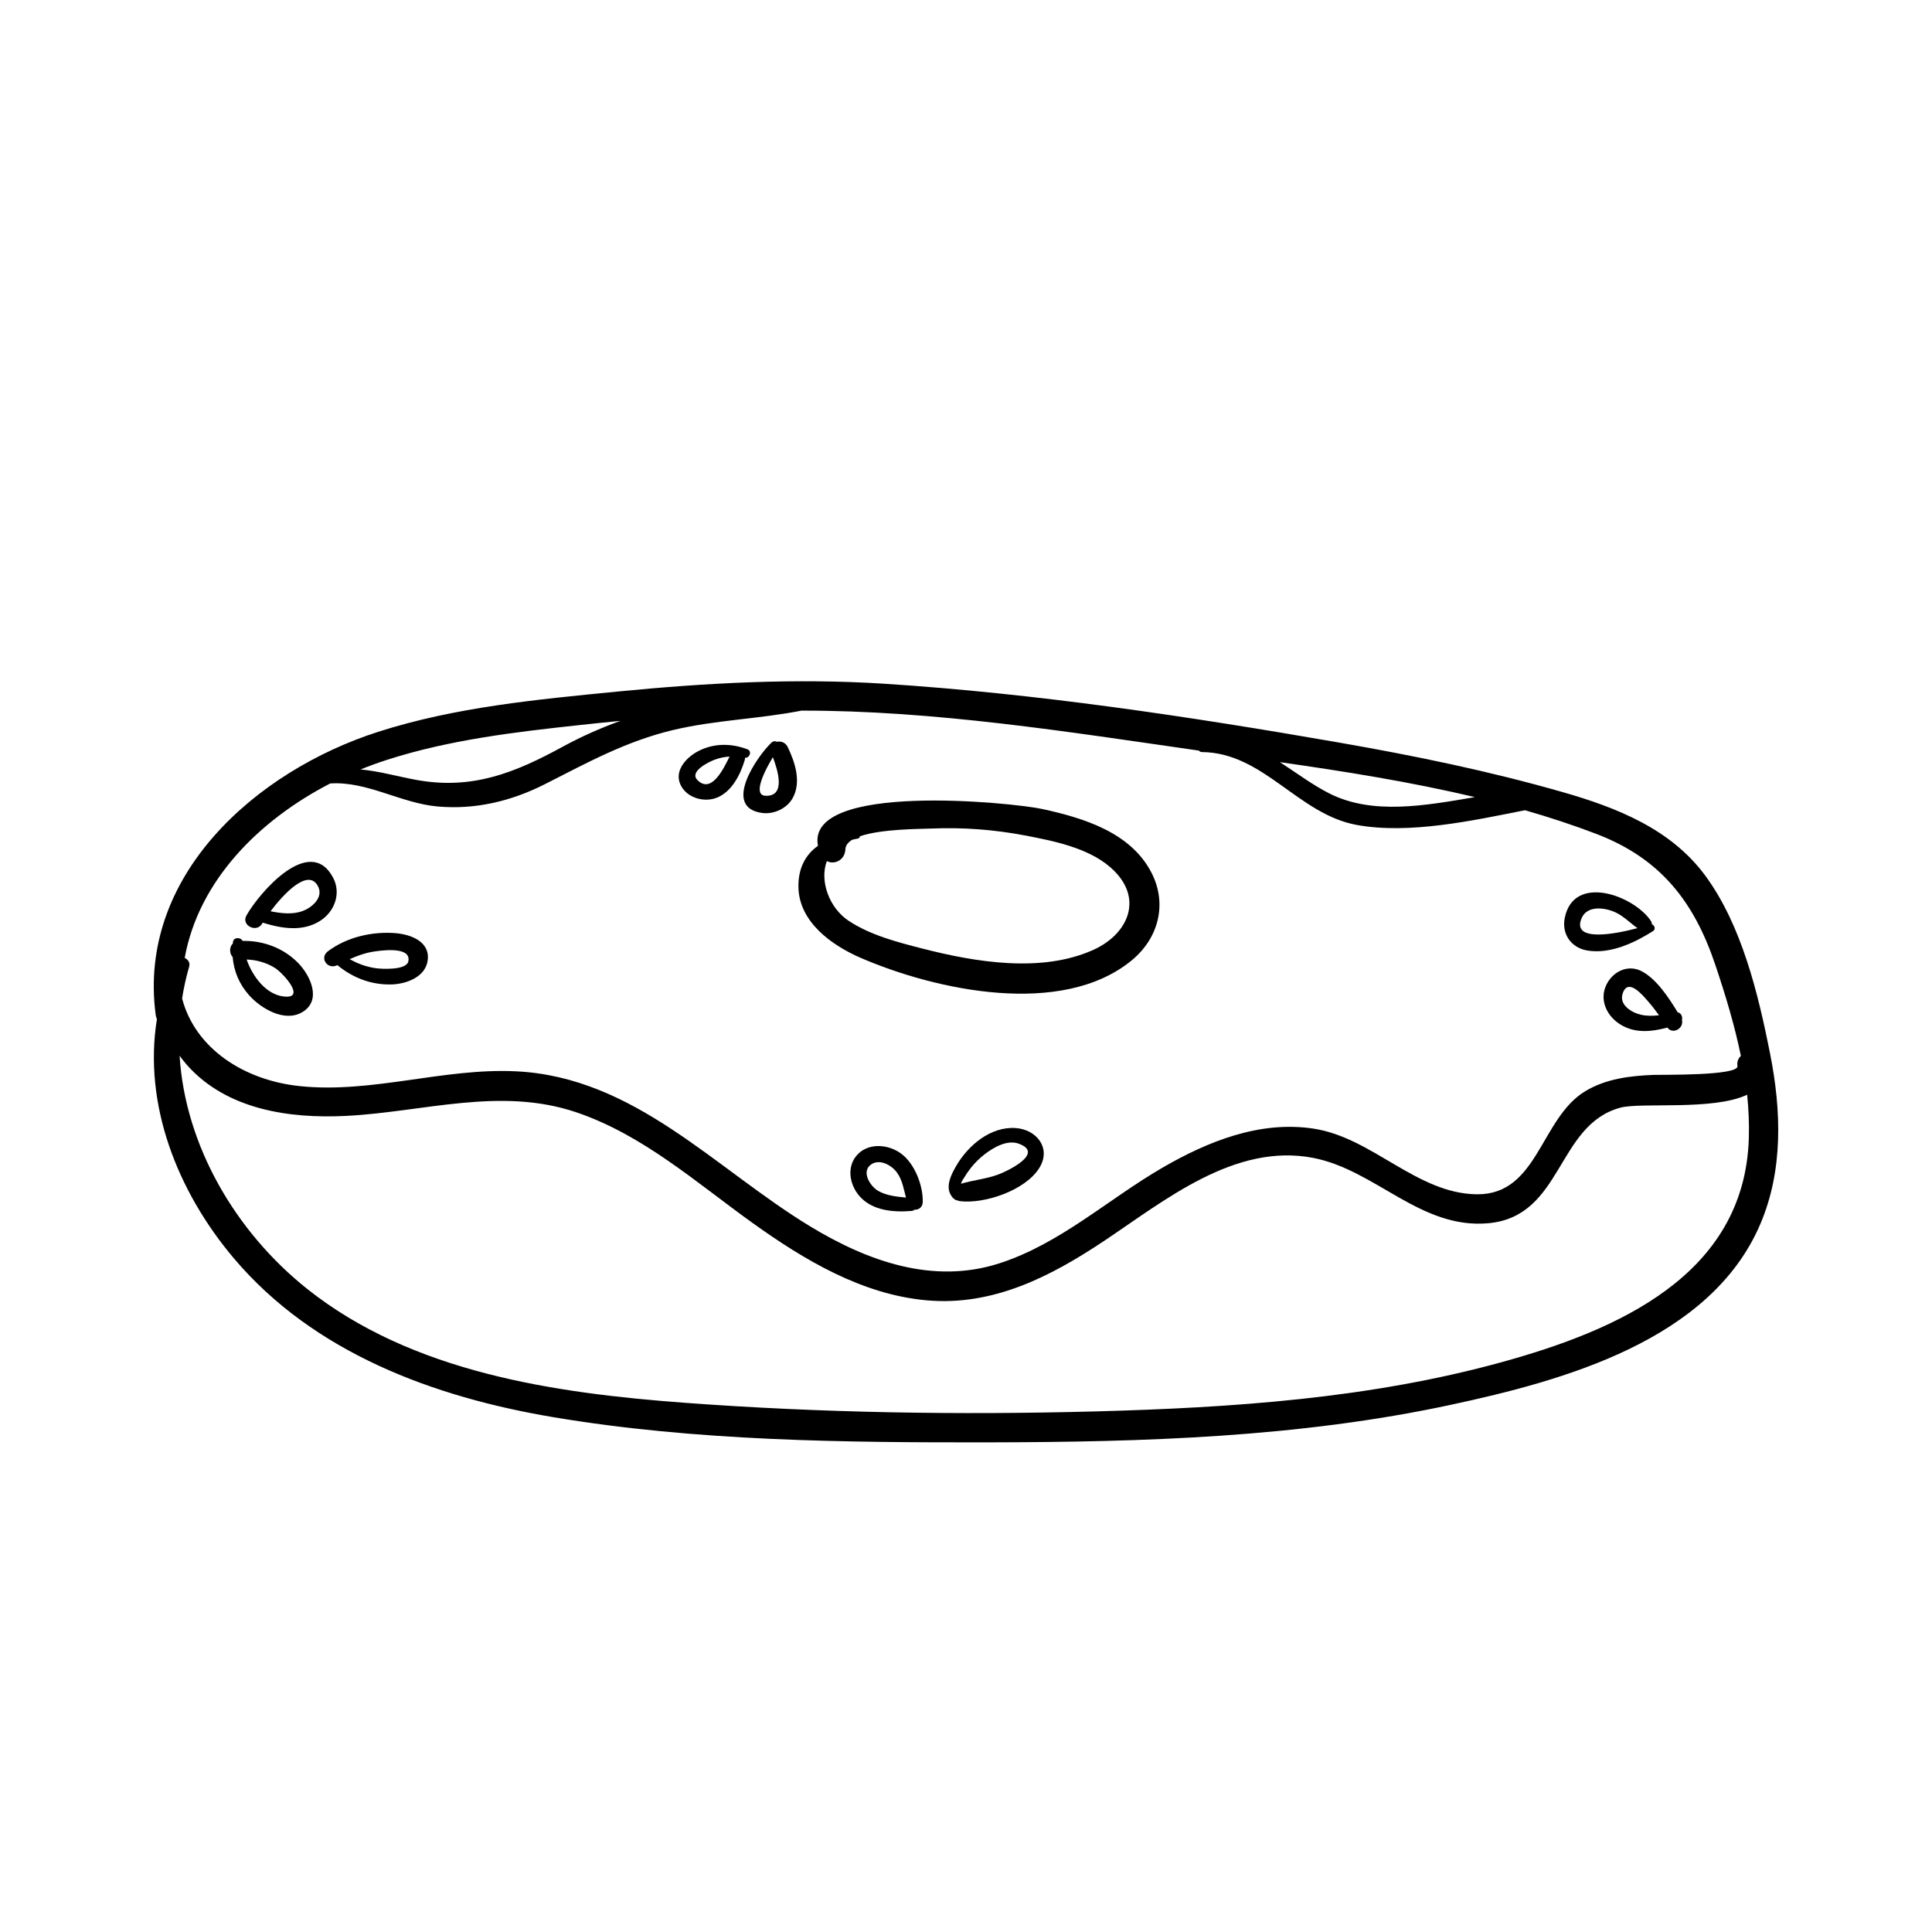 <?xml version="1.0" encoding="UTF-8"?>
<!-- The Best Svg Icon site in the world: iconSvg.co, Visit us! https://iconsvg.co -->
<svg fill="#000000" width="800px" height="800px" version="1.1" viewBox="144 144 512 512" xmlns="http://www.w3.org/2000/svg">
 <g>
  <path d="m613.09 423.2c-3.133-15.742-7.496-33.996-17.164-47.133-9.117-12.395-23.488-18.051-37.797-22.148-19.52-5.598-39.484-9.691-59.465-13.168-39.66-6.898-80.223-12.988-120.41-15.559-23.543-1.5-47.09-0.223-70.547 2.074-21.285 2.09-43.098 4.117-63.57 10.699-32.207 10.355-63.84 38.09-58.867 75.062 0.055 0.387 0.172 0.73 0.312 1.055-3.629 22.566 5.375 45.613 20.383 63.371 21.207 25.102 53.051 36.805 84.672 42.113 37.816 6.352 77.129 6.731 115.36 6.672 40.914-0.066 82.367-1.32 122.48-9.949 29.703-6.383 68.832-16.988 82.023-47.902 6.117-14.32 5.57-30.184 2.582-45.188zm-78.246-67.949c-13.133 2.227-27.086 4.816-38.543-0.977-4.621-2.336-8.828-5.551-13.129-8.305 17.199 2.473 34.688 5.234 51.672 9.281zm-288.17-9.922c16.582-5.316 33.969-7.344 51.207-9.211 3.5-0.383 7.027-0.734 10.539-1.082-5.301 1.914-10.422 4.195-15.277 6.84-12.75 6.961-24.082 11.516-38.891 8.793-5.047-0.934-9.859-2.328-14.711-2.754 2.367-0.953 4.75-1.82 7.133-2.586zm-53.727 52.531c3.723-20.551 19.758-36.535 38.57-46.238 9.766-0.629 18.668 5.219 28.398 6.098 10.004 0.91 19.602-1.402 28.504-5.914 11.27-5.723 21.543-11.391 33.969-14.344 11.25-2.672 22.762-2.918 34.027-5.141 35.199-0.051 70.508 5.606 105.29 10.594 0.207 0.227 0.484 0.383 0.816 0.387 16.379 0.168 25.453 16.465 41.031 19.316 13.906 2.543 30.789-1.16 44.582-3.898 6.457 1.855 12.809 3.934 19 6.309 16.898 6.488 25.809 17.863 31.469 34.746 2.625 7.82 5.082 15.875 6.75 24.059-0.691 0.629-1.09 1.535-0.902 2.664 0.441 2.629-20.059 2.281-22.188 2.359-6.258 0.238-12.625 1.008-18.098 4.289-11.926 7.141-12.559 27.508-28.754 27.352-15.992-0.156-27.68-15.035-43.324-17.402-14.211-2.156-28.008 3.371-40.078 10.387-14.402 8.363-27.074 20.129-43.168 25.312-17.609 5.68-34.965-0.59-50.125-9.789-25.293-15.348-46.535-39.594-78.012-41.102-19.207-0.918-38.082 5.926-57.27 3.926-14.949-1.559-27.746-10.102-31.176-23.23 0.441-2.816 1.055-5.617 1.863-8.398 0.332-1.098-0.305-1.949-1.18-2.34zm414.51 47.773c-1.094 36.355-35.031 50.949-65.418 59.332-35.02 9.664-71.586 12.098-107.75 13.074-36.285 0.973-72.684 0.395-108.87-2.289-34.445-2.555-72.234-8.031-100.08-30.234-18.852-15.035-32.25-37.82-33.746-61.738 0.629 0.848 1.27 1.676 1.949 2.445 10.5 11.844 27.102 14.254 42.133 13.504 20.504-1.023 40.82-7.793 61.043-0.961 17.645 5.965 31.824 18.641 46.707 29.316 13.699 9.82 29.02 18.992 46.164 20.516 17.578 1.578 32.859-6.301 47.062-15.781 16.062-10.715 34.551-25.957 55.305-21.977 16.594 3.188 28.492 18.973 46.496 17.324 19.75-1.812 17.977-25.996 34.93-30.613 5.535-1.5 24.66 0.84 33.629-3.441 0.387 3.836 0.57 7.676 0.449 11.523z"/>
  <path d="m449.11 375.19c-5.523-10.609-17.898-14.379-28.789-16.777-7.898-1.738-62.871-7.301-59.551 9.734-3.195 2.266-5.262 5.809-5.18 10.918 0.152 9.281 8.82 15.441 16.488 18.773 19.785 8.566 53.34 15.91 71.859 0.645 7.078-5.828 9.504-14.965 5.172-23.293zm-15.273 20.492c-13.777 6.273-31.426 3.289-45.473-0.324-6.637-1.703-13.633-3.512-19.418-7.305-5.203-3.414-7.812-10.617-5.824-15.852 2.023 1.047 4.801-0.266 4.914-3.152 0.047-1.004 0.699-1.812 1.762-2.484 0.488-0.121 0.969-0.258 1.512-0.332 0.367-0.051 0.543-0.332 0.574-0.613 5.668-1.961 15.922-1.926 19.016-2.051 8.273-0.344 16.559 0.281 24.676 1.824 7.496 1.43 16.605 3.223 22.586 8.367 9.188 7.906 5.031 17.656-4.324 21.922z"/>
  <path d="m588.61 412.28c-2.422-3.969-5.633-8.863-9.598-10.918-3.812-1.965-7.981 0.336-9.512 4.082-1.578 3.891 0.473 7.898 3.844 10.012 3.91 2.465 8.312 1.984 12.539 0.863 1.438 1.961 4.394 0.168 3.856-1.965 0.215-0.887-0.219-1.938-1.129-2.074zm-9.641 0.66c-2.457-0.527-5.945-2.57-4.961-5.594 1.391-4.383 5.289 0.359 6.746 2.019 1.039 1.188 1.988 2.418 2.898 3.688-1.566 0.184-3.148 0.219-4.684-0.113z"/>
  <path d="m581.78 388.95c-0.012-0.309-0.074-0.598-0.273-0.887-4.492-6.742-20.426-12.625-22.828-0.828-0.875 4.297 1.703 7.961 5.992 8.664 6.082 0.996 12.434-2.019 17.391-5.144 0.773-0.469 0.43-1.566-0.281-1.805zm-18.656-1.586c1.5-3.578 6.363-2.84 9.082-1.531 2.176 1.043 3.812 2.777 5.734 4.133-6.07 1.637-17.465 3.731-14.816-2.602z"/>
  <path d="m382.86 449.76c-3.223-2.434-8.328-2.996-11.402-0.012-3.238 3.152-2.414 8.176 0.383 11.316 3.394 3.812 8.973 4.238 13.742 3.848 0.332-0.031 0.59-0.168 0.82-0.336 1.027 0.082 2.106-0.664 2.133-2.004 0.105-4.391-2.109-10.141-5.676-12.812zm-8.012 2.84c2.277-1.598 5.441 0.203 6.832 2.106 1.477 2.019 1.793 4.383 2.414 6.664-2.519-0.25-5.144-0.504-7.344-1.762-2.117-1.199-4.617-5.098-1.902-7.008z"/>
  <path d="m413.22 442.95c-6.68-0.504-12.699 4.602-15.852 10.09-1.203 2.102-2.75 5.047-1.496 7.453 0.465 0.906 1.148 1.578 1.949 1.656 0.145 0.059 0.293 0.125 0.473 0.156 6.609 0.852 17.527-2.867 21.172-8.848 3.191-5.219-0.77-10.094-6.246-10.508zm-4.59 12.277c-3.266 1.219-6.695 1.5-9.977 2.484 0.18-0.488 0.402-0.961 0.707-1.395 0.625-1.043 1.305-2.031 2.055-2.984 1.055-1.285 2.223-2.43 3.527-3.441 2.297-1.758 5.926-3.926 8.996-2.816 7.062 2.535-3.019 7.293-5.309 8.152z"/>
  <path d="m223.07 399.26c-3.84-3.981-9.289-6.035-14.773-5.906-0.516-1.027-2.41-1.055-2.562 0.312-0.016 0.121-0.016 0.238-0.023 0.359-0.961 0.926-0.957 2.644-0.055 3.598 0.309 3.719 1.723 7.168 4.348 10.117 3.152 3.531 9.406 7.269 14.102 4.492 5.227-3.113 2.184-9.637-1.035-12.973zm-3.93 8.812c-4.602-0.539-8.176-5.199-9.777-9.793 2.629 0.105 5.152 0.797 7.461 2.211 2.102 1.293 8.562 8.328 2.316 7.582z"/>
  <path d="m232.25 376.54c-6.176-11.531-19.539 4.051-22.938 10.062-1.496 2.641 2.734 4.758 4.195 2.109 0.035-0.055 0.074-0.133 0.109-0.195 5.039 1.559 10.625 2.5 15.301-0.535 3.82-2.473 5.543-7.309 3.332-11.441zm-8.105 8.91c-2.664 0.969-5.629 0.598-8.449 0.047 3.481-4.621 9.77-11.297 12.438-6.883 1.844 3.055-1.34 5.871-3.988 6.836z"/>
  <path d="m248.78 391.29c-6.156-0.484-12.938 1.059-17.906 4.832-2.312 1.77-0.023 4.941 2.481 3.672 0.016-0.012 0.031-0.02 0.051-0.031 4.012 3.34 8.914 5.25 14.254 5.129 3.859-0.082 9.004-1.867 9.664-6.277 0.77-5.07-4.449-6.992-8.543-7.324zm3.434 7.477c-0.508 2.41-7.055 2.039-8.621 1.82-2.484-0.348-4.781-1.195-6.918-2.398 1.879-0.84 3.797-1.559 5.914-1.93 1.816-0.32 10.492-1.684 9.625 2.508z"/>
  <path d="m342.11 342.59c-4.332-1.664-9.059-1.684-13.219 0.551-3.344 1.789-6.574 5.562-4.238 9.406 1.855 3.066 6.172 4.133 9.383 2.82 3.949-1.613 6.144-6.074 7.32-9.906 0.059-0.23 0.098-0.441 0.07-0.648 1.223 0.145 1.934-1.738 0.684-2.223zm-13.281 8.141c-2.215-2.231 2.797-4.727 4.508-5.379 1.316-0.5 2.648-0.777 4.004-0.852-1.402 2.793-4.691 10.066-8.512 6.231z"/>
  <path d="m352.73 341.93c-0.594-1.199-1.805-1.57-2.84-1.352-0.434-0.215-0.984-0.215-1.449 0.23-3.883 3.688-13.145 17.215-2.449 18.637 3.043 0.406 6.453-1.145 8.012-3.828 2.461-4.262 0.703-9.609-1.273-13.688zm-5.859 12.957c-3.5-0.137-0.258-6.606 1.949-10.223 1.348 3.551 3.473 10.441-1.949 10.223z"/>
 </g>
</svg>